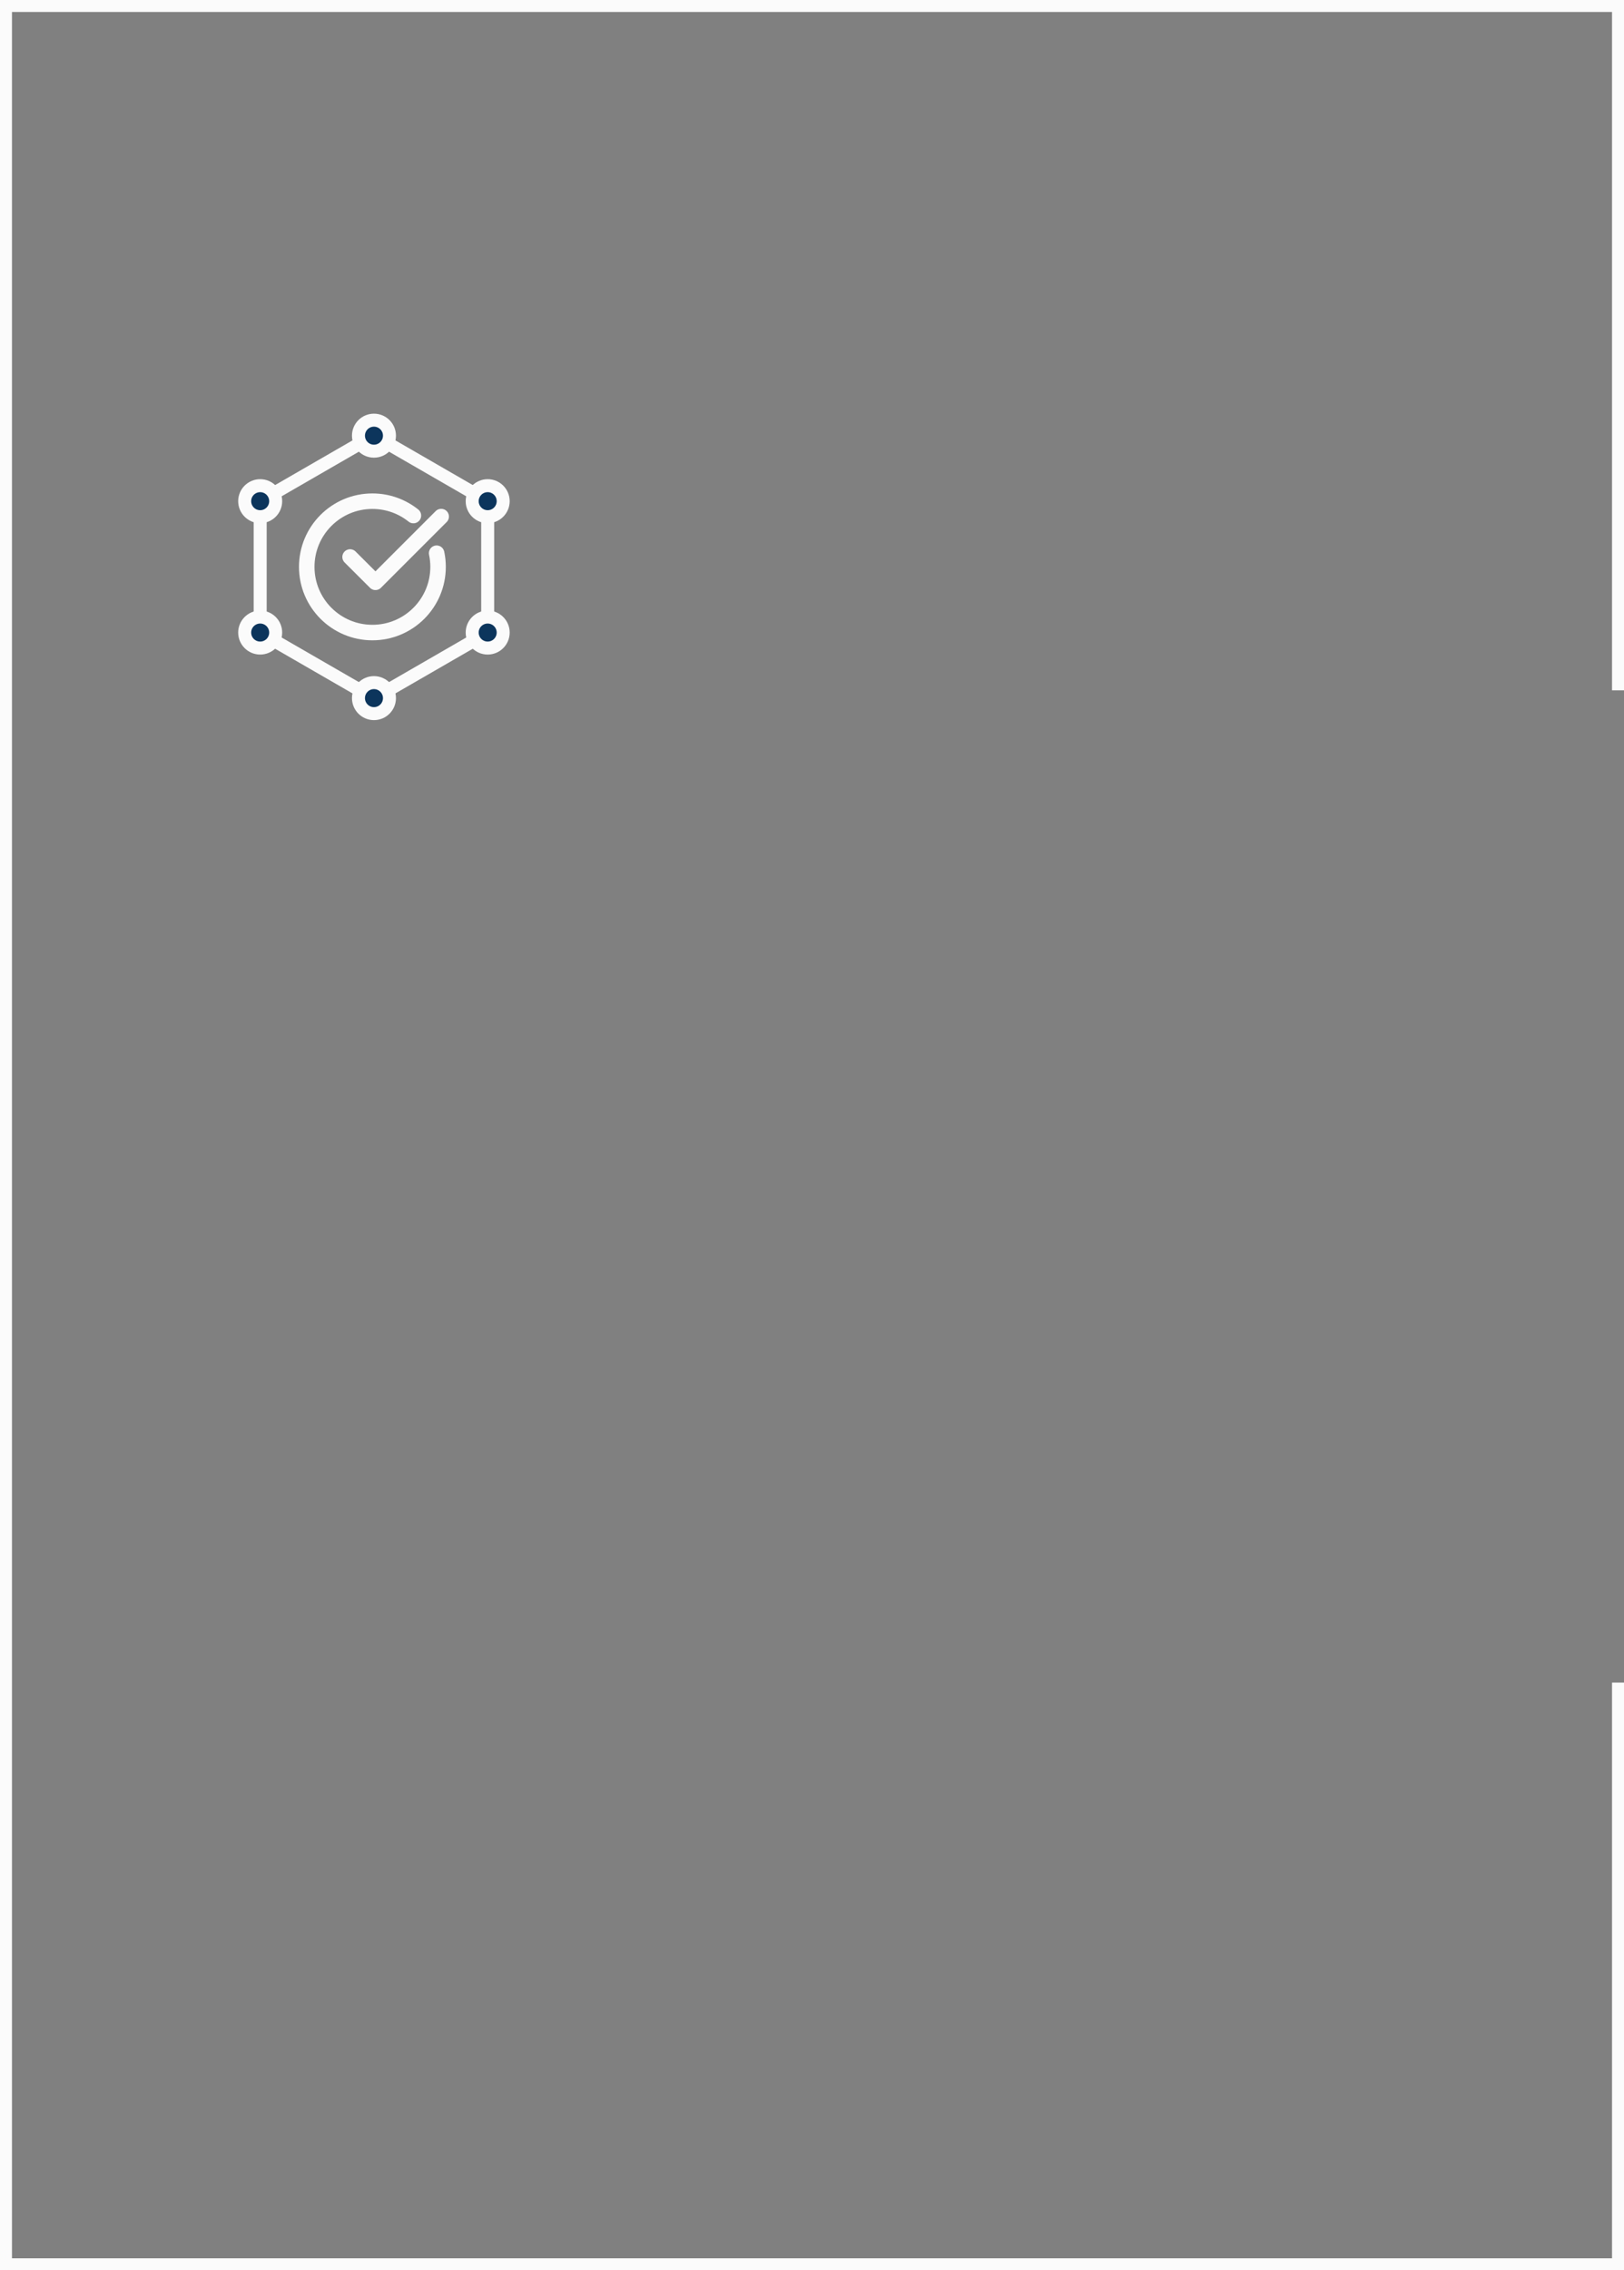 <svg xmlns="http://www.w3.org/2000/svg" xmlns:xlink="http://www.w3.org/1999/xlink" id="Layer_2" data-name="Layer 2" viewBox="0 0 271.33 379.15"><rect x="0" y="0" width="271.33" height="379.15" fill="#808080" stroke="none"/><defs><style> .cls-1 { fill: #0c355c; } .cls-1, .cls-2 { stroke-width: 2.17px; } .cls-1, .cls-2, .cls-3, .cls-4 { stroke: #fbfbfb; } .cls-1, .cls-2, .cls-4 { stroke-linecap: round; stroke-linejoin: round; } .cls-2, .cls-3, .cls-5, .cls-4 { fill: none; } .cls-3 { stroke-width: 2px; } .cls-6 { clip-path: url(#clippath); } .cls-4 { stroke-width: 2.59px; } </style><clipPath id="clippath"><rect class="cls-5" x="39.8" y="69.09" width="45.35" height="51.17"></rect></clipPath></defs><g id="Layer_1-2" data-name="Layer 1"><path class="cls-3" d="m270.33,281v97.15H1V1h269.33v114.29"></path><g class="cls-6"><g><path class="cls-4" d="m73.71,86.27l-10.98,10.98-4.24-4.23"></path><path class="cls-4" d="m72.95,92.39c.16.74.24,1.5.24,2.28,0,6.06-4.91,10.97-10.97,10.97s-10.97-4.91-10.97-10.97,4.91-10.97,10.97-10.97c2.59,0,4.97.9,6.85,2.4"></path><path class="cls-2" d="m81.48,83.7l-19-10.97-19.01,10.97v21.95l19.01,10.97,19-10.97v-21.95Z"></path><path class="cls-1" d="m81.48,86.29c1.43,0,2.59-1.16,2.59-2.59s-1.16-2.59-2.59-2.59-2.59,1.16-2.59,2.59,1.16,2.59,2.59,2.59Z"></path><path class="cls-1" d="m81.48,108.23c1.43,0,2.59-1.16,2.59-2.59s-1.16-2.59-2.59-2.59-2.59,1.16-2.59,2.59,1.16,2.59,2.59,2.59Z"></path><path class="cls-1" d="m43.47,86.29c1.43,0,2.59-1.16,2.59-2.59s-1.16-2.59-2.59-2.59-2.59,1.16-2.59,2.59,1.16,2.59,2.59,2.59Z"></path><path class="cls-1" d="m62.48,75.35c1.43,0,2.59-1.16,2.59-2.59s-1.16-2.59-2.59-2.59-2.59,1.16-2.59,2.59,1.16,2.59,2.59,2.59Z"></path><path class="cls-1" d="m62.48,119.18c1.43,0,2.59-1.16,2.59-2.59s-1.16-2.59-2.59-2.59-2.59,1.16-2.59,2.59,1.16,2.59,2.59,2.59Z"></path><path class="cls-1" d="m43.47,108.23c1.43,0,2.59-1.16,2.59-2.59s-1.16-2.59-2.59-2.59-2.59,1.16-2.59,2.59,1.16,2.59,2.59,2.59Z"></path></g></g></g></svg>